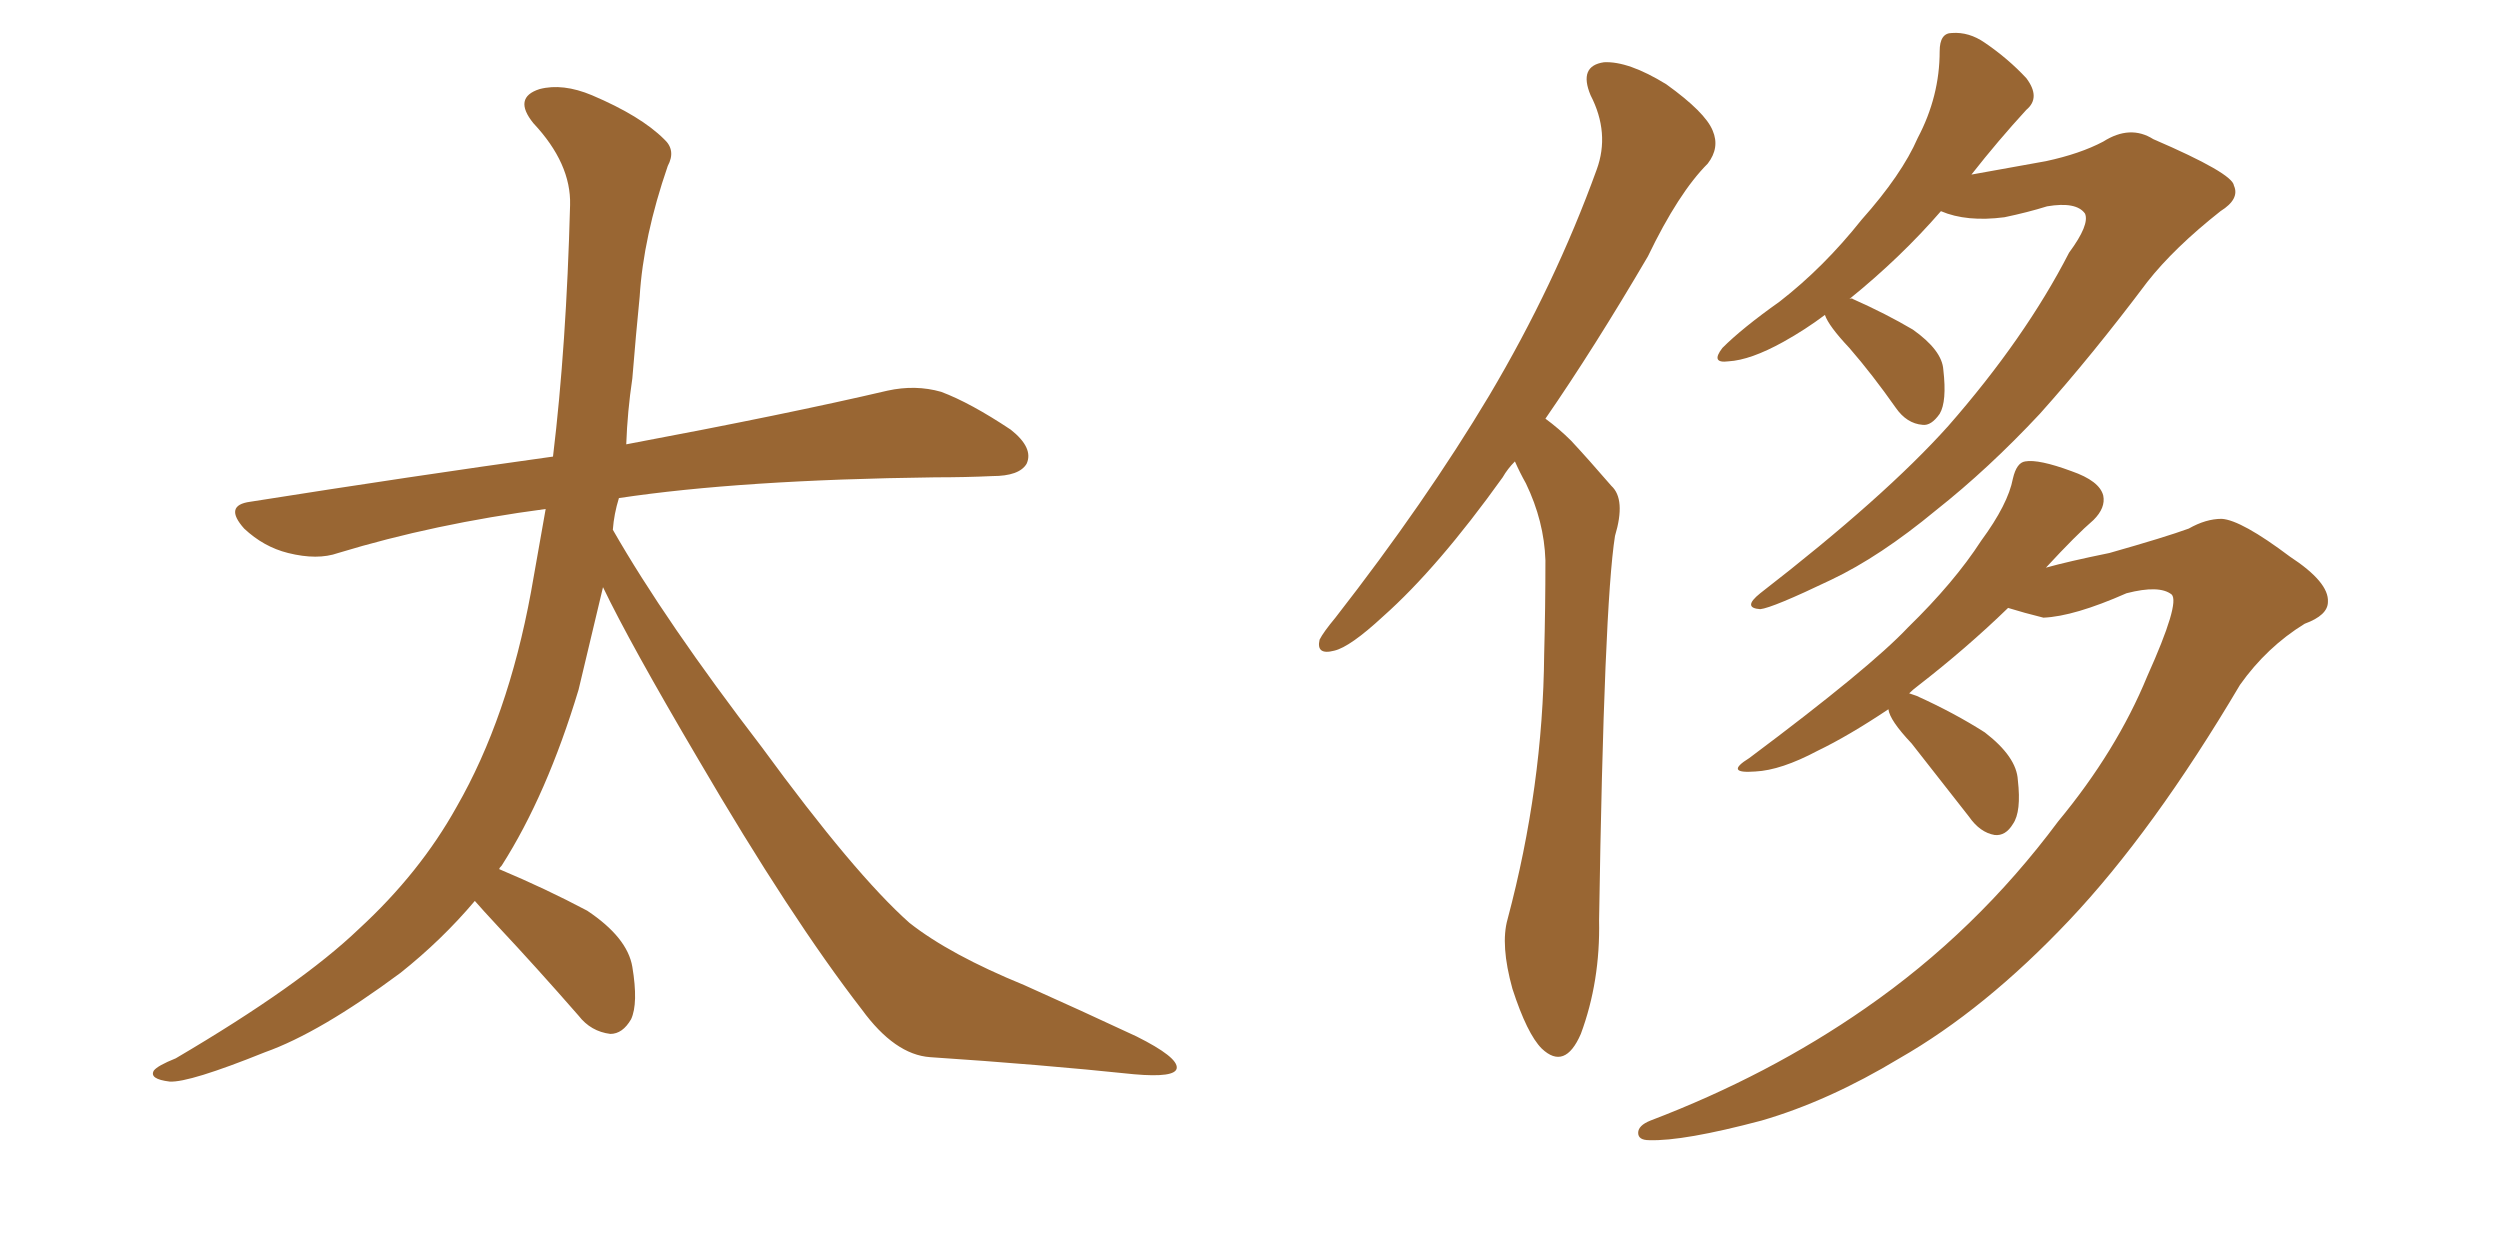 <svg xmlns="http://www.w3.org/2000/svg" xmlns:xlink="http://www.w3.org/1999/xlink" width="300" height="150"><path fill="#996633" padding="10" d="M72.36 70.46L72.36 70.46L72.36 70.46Q70.90 76.61 69.43 82.76L69.43 82.76Q65.63 95.36 60.21 103.86L60.21 103.86Q59.91 104.15 59.91 104.30L59.91 104.30Q65.48 106.64 70.46 109.28L70.46 109.28Q75.29 112.50 75.88 116.02L75.88 116.02Q76.61 120.41 75.73 122.31L75.73 122.31Q74.71 124.07 73.24 124.07L73.24 124.07Q70.90 123.78 69.43 121.88L69.43 121.88Q64.31 116.02 59.77 111.18L59.77 111.18Q57.86 109.13 56.98 108.11L56.98 108.11Q53.03 112.79 48.05 116.75L48.05 116.75Q38.38 123.93 31.79 126.27L31.79 126.27Q22.71 129.93 20.36 129.79L20.36 129.79Q17.87 129.49 18.46 128.47L18.46 128.47Q18.90 127.88 21.09 127.00L21.09 127.00Q36.04 118.21 43.07 111.47L43.07 111.47Q50.39 104.74 54.79 96.83L54.79 96.83Q60.94 86.13 63.72 71.04L63.72 71.04Q64.60 66.06 65.48 61.08L65.48 61.08Q52.15 62.84 40.58 66.36L40.58 66.36Q38.09 67.24 34.57 66.36L34.57 66.36Q31.64 65.63 29.30 63.43L29.30 63.43Q26.81 60.64 30.03 60.21L30.03 60.21Q49.51 57.13 66.36 54.79L66.36 54.79Q67.97 41.46 68.41 24.61L68.41 24.61Q68.55 19.63 64.01 14.79L64.01 14.79Q61.52 11.72 64.75 10.69L64.75 10.69Q67.53 9.96 71.04 11.43L71.04 11.43Q76.90 13.92 79.69 16.70L79.69 16.70Q81.15 18.02 80.13 19.92L80.13 19.92Q77.20 28.42 76.76 35.60L76.76 35.60Q76.32 39.99 75.88 45.41L75.88 45.41Q75.29 49.37 75.15 53.32L75.15 53.32Q94.63 49.66 106.49 46.88L106.49 46.88Q109.86 46.14 112.94 47.02L112.94 47.02Q116.46 48.34 121.29 51.56L121.29 51.56Q124.07 53.76 123.19 55.66L123.19 55.66Q122.31 57.13 119.09 57.13L119.09 57.13Q115.87 57.28 112.21 57.28L112.21 57.28Q88.92 57.57 74.27 59.77L74.27 59.77Q73.68 61.67 73.54 63.57L73.54 63.57Q79.83 74.56 91.41 89.65L91.41 89.65Q102.54 104.88 109.13 110.74L109.13 110.74Q113.96 114.55 122.90 118.21L122.90 118.21Q129.79 121.29 136.38 124.37L136.38 124.37Q141.36 126.86 141.21 128.17L141.21 128.17Q141.06 129.35 136.08 128.91L136.08 128.91Q124.80 127.73 111.62 126.86L111.62 126.86Q107.37 126.56 103.42 121.14L103.42 121.14Q94.92 110.16 83.79 91.11L83.79 91.11Q75.59 77.20 72.36 70.46ZM181.79 55.37L181.79 55.37Q180.91 56.25 180.32 57.28L180.32 57.28Q172.56 68.12 165.97 73.97L165.97 73.97Q162.01 77.64 160.11 78.08L160.11 78.08Q157.91 78.66 158.35 76.76L158.35 76.76Q158.79 75.88 160.25 74.12L160.25 74.12Q171.09 60.21 178.71 47.46L178.71 47.46Q186.62 34.13 191.60 20.36L191.60 20.36Q193.21 15.97 190.87 11.43L190.87 11.43Q189.40 7.91 192.48 7.47L192.48 7.47Q195.41 7.32 199.95 10.11L199.95 10.11Q204.64 13.48 205.52 15.67L205.52 15.67Q206.40 17.72 204.93 19.63L204.93 19.63Q201.42 23.14 197.75 30.76L197.75 30.76Q191.31 41.75 185.45 50.24L185.45 50.24Q187.06 51.42 188.53 52.88L188.53 52.88Q190.58 55.08 193.36 58.30L193.36 58.30Q195.12 59.91 193.80 64.31L193.80 64.31Q192.48 72.66 191.89 110.45L191.89 110.45Q192.04 117.77 189.70 124.07L189.70 124.07Q187.79 128.47 185.01 125.83L185.01 125.83Q183.25 124.07 181.49 118.65L181.49 118.65Q180.03 113.38 180.91 110.30L180.91 110.30Q185.16 94.34 185.30 78.52L185.30 78.52Q185.45 72.95 185.45 67.24L185.45 67.24Q185.30 62.55 183.11 58.01L183.11 58.01Q182.37 56.69 181.79 55.37ZM218.99 37.79L218.99 37.79Q216.65 39.55 214.01 41.02L214.01 41.02Q210.06 43.21 207.42 43.36L207.42 43.36Q205.22 43.65 206.69 41.75L206.69 41.75Q209.03 39.40 213.57 36.18L213.57 36.18Q218.85 32.08 223.39 26.37L223.39 26.37Q228.22 20.95 230.13 16.55L230.13 16.55Q232.76 11.57 232.76 6.15L232.76 6.15Q232.76 3.96 234.23 3.96L234.23 3.96Q236.28 3.81 238.18 5.13L238.18 5.13Q240.97 7.03 243.16 9.38L243.16 9.38Q244.92 11.72 243.16 13.18L243.16 13.18Q239.79 16.85 236.57 20.95L236.57 20.95Q240.67 20.21 245.51 19.34L245.51 19.34Q249.61 18.46 252.39 16.99L252.39 16.99Q255.62 14.94 258.40 16.70L258.40 16.70Q267.92 20.80 268.07 22.27L268.07 22.27Q268.80 23.88 266.46 25.34L266.46 25.34Q260.89 29.74 257.67 33.84L257.67 33.84Q251.07 42.63 244.78 49.66L244.78 49.66Q238.62 56.25 232.32 61.23L232.32 61.23Q225.59 66.80 219.73 69.58L219.73 69.58Q212.70 72.95 211.23 73.10L211.23 73.10Q209.03 72.95 211.23 71.19L211.23 71.19Q226.17 59.62 233.79 51.12L233.79 51.12Q243.02 40.58 248.29 30.32L248.29 30.32Q250.78 26.95 250.20 25.63L250.20 25.63Q249.17 24.17 245.65 24.76L245.65 24.76Q243.31 25.49 240.53 26.07L240.53 26.07Q235.99 26.66 232.91 25.34L232.91 25.34Q228.08 30.91 221.92 35.89L221.92 35.89Q222.22 35.74 222.36 35.89L222.36 35.89Q226.32 37.65 229.54 39.55L229.54 39.55Q233.06 42.04 233.20 44.38L233.20 44.38Q233.64 48.19 232.76 49.66L232.76 49.66Q231.74 51.12 230.71 50.98L230.71 50.98Q228.81 50.83 227.49 48.93L227.49 48.93Q224.71 44.97 221.92 41.75L221.92 41.75Q219.43 39.11 218.99 37.79ZM226.61 85.11L226.61 85.11L226.61 85.11Q221.78 88.33 218.12 90.09L218.12 90.09Q213.72 92.43 210.64 92.58L210.64 92.58Q206.84 92.87 209.91 90.97L209.91 90.97Q224.41 80.13 228.96 75.29L228.96 75.29Q234.52 69.87 237.74 64.89L237.74 64.89Q240.97 60.50 241.55 57.42L241.55 57.42Q241.99 55.52 243.02 55.37L243.02 55.37Q244.63 55.08 248.58 56.54L248.58 56.54Q251.95 57.71 252.39 59.47L252.39 59.47Q252.69 60.94 251.22 62.40L251.22 62.40Q249.17 64.16 245.51 68.12L245.51 68.12Q248.14 67.38 253.13 66.36L253.13 66.36Q259.86 64.45 262.65 63.43L262.65 63.43Q264.70 62.26 266.60 62.26L266.60 62.26Q268.95 62.40 274.80 66.80L274.80 66.80Q279.49 69.87 279.35 72.22L279.35 72.22Q279.35 73.83 276.56 74.85L276.56 74.85Q272.02 77.64 268.80 82.18L268.80 82.18Q258.40 99.76 248.29 110.45L248.29 110.45Q238.18 121.14 227.93 127.00L227.93 127.00Q219.43 132.13 211.38 134.47L211.38 134.47Q202.00 136.96 197.90 136.82L197.90 136.82Q196.58 136.82 196.58 135.94L196.58 135.94Q196.58 135.06 198.05 134.47L198.05 134.47Q212.26 129.05 223.83 121.00L223.83 121.00Q237.16 111.77 246.97 98.58L246.97 98.58Q254.00 90.09 257.67 81.15L257.67 81.15Q261.62 72.36 260.60 71.34L260.60 71.34Q259.13 70.17 255.18 71.19L255.18 71.19Q248.88 73.97 245.21 74.12L245.21 74.12Q242.87 73.54 240.97 72.95L240.97 72.95Q235.99 77.78 230.13 82.32L230.13 82.32Q229.54 82.76 229.10 83.20L229.10 83.20Q229.54 83.35 229.98 83.50L229.98 83.50Q234.52 85.55 238.18 87.89L238.18 87.89Q241.99 90.82 242.14 93.60L242.14 93.60Q242.58 97.41 241.55 98.88L241.55 98.88Q240.67 100.34 239.36 100.20L239.36 100.20Q237.60 99.90 236.28 98.00L236.28 98.00Q232.62 93.31 229.39 89.21L229.39 89.21Q226.76 86.43 226.61 85.11Z"/></svg>